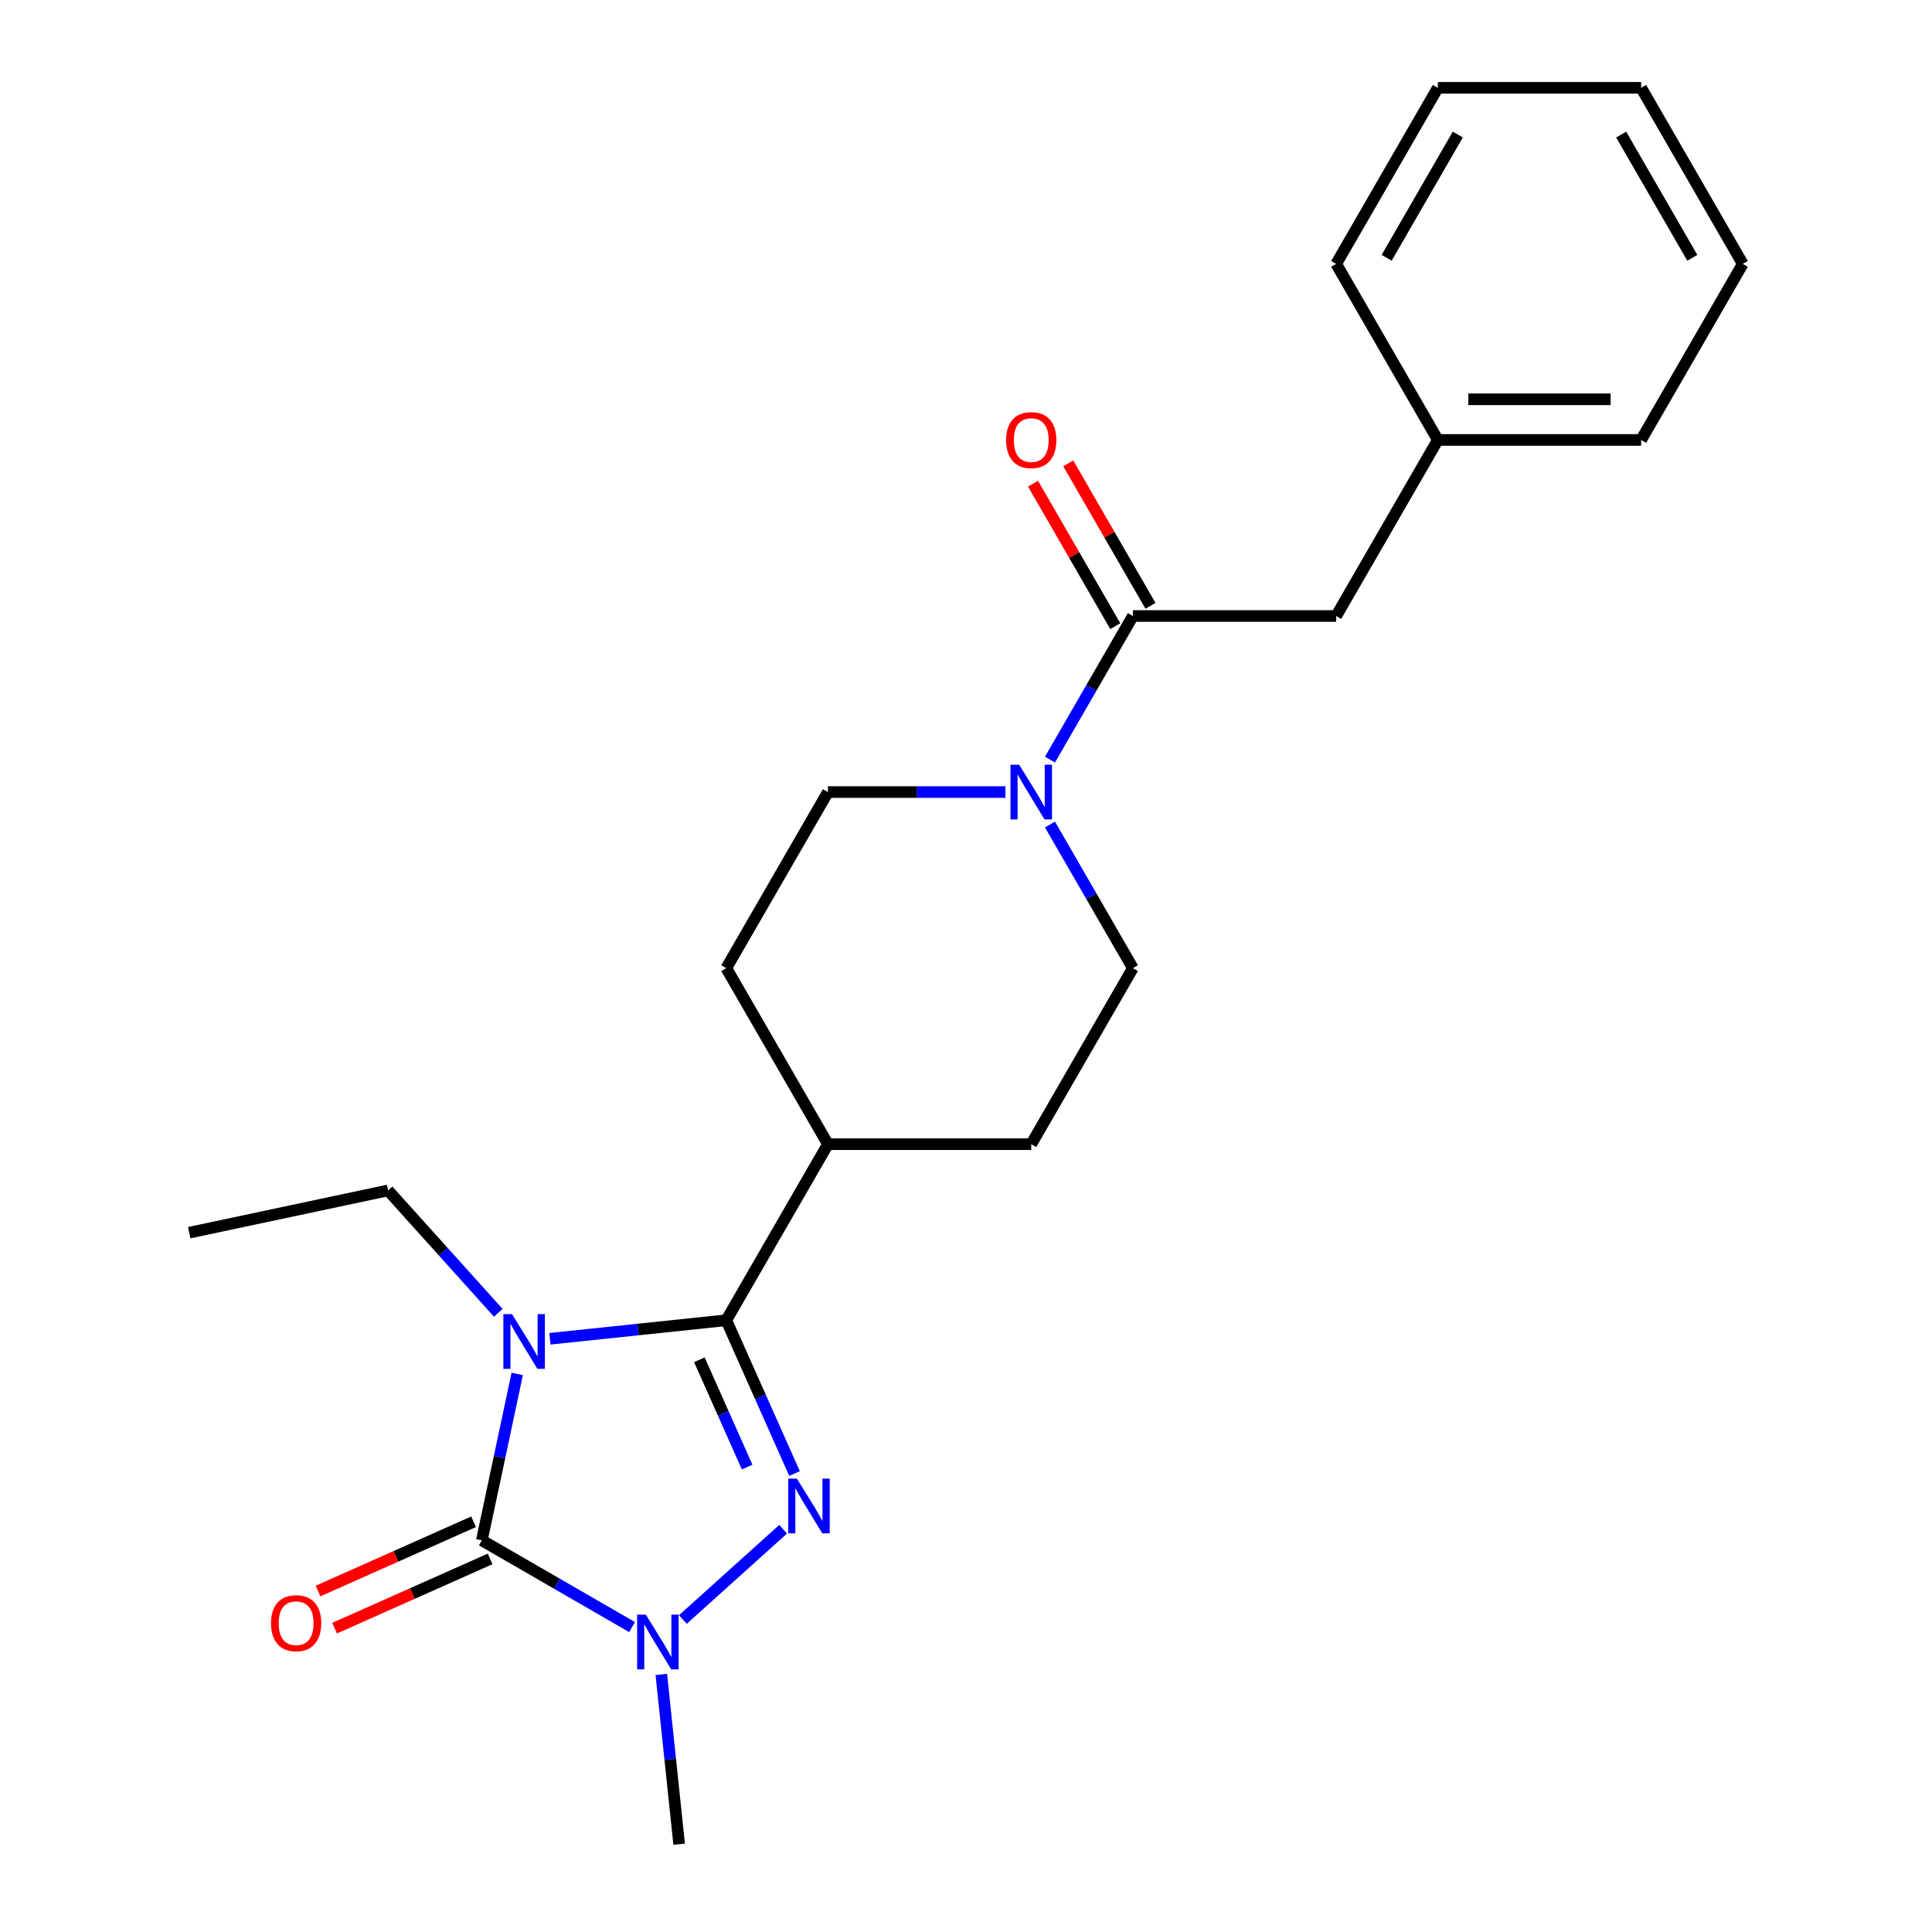 <?xml version='1.0' encoding='iso-8859-1'?>
<svg version='1.1' baseProfile='full'
              xmlns='http://www.w3.org/2000/svg'
                      xmlns:rdkit='http://www.rdkit.org/xml'
                      xmlns:xlink='http://www.w3.org/1999/xlink'
                  xml:space='preserve'
width='1000px' height='1000px' viewBox='0 0 1000 1000'>
<!-- END OF HEADER -->
<rect style='opacity:1.0;fill:#FFFFFF;stroke:none' width='1000' height='1000' x='0' y='0'> </rect>
<path class='bond-0' d='M 267.709,711.146 L 258.554,754.214' style='fill:none;fill-rule:evenodd;stroke:#0000FF;stroke-width:6px;stroke-linecap:butt;stroke-linejoin:miter;stroke-opacity:1' />
<path class='bond-0' d='M 258.554,754.214 L 249.4,797.282' style='fill:none;fill-rule:evenodd;stroke:#000000;stroke-width:6px;stroke-linecap:butt;stroke-linejoin:miter;stroke-opacity:1' />
<path class='bond-1' d='M 284.648,692.95 L 330.288,688.153' style='fill:none;fill-rule:evenodd;stroke:#0000FF;stroke-width:6px;stroke-linecap:butt;stroke-linejoin:miter;stroke-opacity:1' />
<path class='bond-1' d='M 330.288,688.153 L 375.927,683.356' style='fill:none;fill-rule:evenodd;stroke:#000000;stroke-width:6px;stroke-linecap:butt;stroke-linejoin:miter;stroke-opacity:1' />
<path class='bond-12' d='M 257.907,679.506 L 229.387,647.831' style='fill:none;fill-rule:evenodd;stroke:#0000FF;stroke-width:6px;stroke-linecap:butt;stroke-linejoin:miter;stroke-opacity:1' />
<path class='bond-12' d='M 229.387,647.831 L 200.867,616.157' style='fill:none;fill-rule:evenodd;stroke:#000000;stroke-width:6px;stroke-linecap:butt;stroke-linejoin:miter;stroke-opacity:1' />
<path class='bond-3' d='M 249.4,797.282 L 288.279,819.729' style='fill:none;fill-rule:evenodd;stroke:#000000;stroke-width:6px;stroke-linecap:butt;stroke-linejoin:miter;stroke-opacity:1' />
<path class='bond-3' d='M 288.279,819.729 L 327.158,842.176' style='fill:none;fill-rule:evenodd;stroke:#0000FF;stroke-width:6px;stroke-linecap:butt;stroke-linejoin:miter;stroke-opacity:1' />
<path class='bond-7' d='M 245.12,787.669 L 204.87,805.589' style='fill:none;fill-rule:evenodd;stroke:#000000;stroke-width:6px;stroke-linecap:butt;stroke-linejoin:miter;stroke-opacity:1' />
<path class='bond-7' d='M 204.87,805.589 L 164.621,823.51' style='fill:none;fill-rule:evenodd;stroke:#FF0000;stroke-width:6px;stroke-linecap:butt;stroke-linejoin:miter;stroke-opacity:1' />
<path class='bond-7' d='M 253.68,806.895 L 213.43,824.815' style='fill:none;fill-rule:evenodd;stroke:#000000;stroke-width:6px;stroke-linecap:butt;stroke-linejoin:miter;stroke-opacity:1' />
<path class='bond-7' d='M 213.43,824.815 L 173.181,842.735' style='fill:none;fill-rule:evenodd;stroke:#FF0000;stroke-width:6px;stroke-linecap:butt;stroke-linejoin:miter;stroke-opacity:1' />
<path class='bond-2' d='M 375.927,683.356 L 393.589,723.025' style='fill:none;fill-rule:evenodd;stroke:#000000;stroke-width:6px;stroke-linecap:butt;stroke-linejoin:miter;stroke-opacity:1' />
<path class='bond-2' d='M 393.589,723.025 L 411.251,762.695' style='fill:none;fill-rule:evenodd;stroke:#0000FF;stroke-width:6px;stroke-linecap:butt;stroke-linejoin:miter;stroke-opacity:1' />
<path class='bond-2' d='M 362,703.817 L 374.364,731.585' style='fill:none;fill-rule:evenodd;stroke:#000000;stroke-width:6px;stroke-linecap:butt;stroke-linejoin:miter;stroke-opacity:1' />
<path class='bond-2' d='M 374.364,731.585 L 386.727,759.354' style='fill:none;fill-rule:evenodd;stroke:#0000FF;stroke-width:6px;stroke-linecap:butt;stroke-linejoin:miter;stroke-opacity:1' />
<path class='bond-6' d='M 375.927,683.356 L 428.541,592.227' style='fill:none;fill-rule:evenodd;stroke:#000000;stroke-width:6px;stroke-linecap:butt;stroke-linejoin:miter;stroke-opacity:1' />
<path class='bond-23' d='M 405.356,791.524 L 353.449,838.261' style='fill:none;fill-rule:evenodd;stroke:#0000FF;stroke-width:6px;stroke-linecap:butt;stroke-linejoin:miter;stroke-opacity:1' />
<path class='bond-15' d='M 342.293,866.686 L 346.91,910.616' style='fill:none;fill-rule:evenodd;stroke:#0000FF;stroke-width:6px;stroke-linecap:butt;stroke-linejoin:miter;stroke-opacity:1' />
<path class='bond-15' d='M 346.91,910.616 L 351.528,954.545' style='fill:none;fill-rule:evenodd;stroke:#000000;stroke-width:6px;stroke-linecap:butt;stroke-linejoin:miter;stroke-opacity:1' />
<path class='bond-4' d='M 520.397,409.97 L 474.469,409.97' style='fill:none;fill-rule:evenodd;stroke:#0000FF;stroke-width:6px;stroke-linecap:butt;stroke-linejoin:miter;stroke-opacity:1' />
<path class='bond-4' d='M 474.469,409.97 L 428.541,409.97' style='fill:none;fill-rule:evenodd;stroke:#000000;stroke-width:6px;stroke-linecap:butt;stroke-linejoin:miter;stroke-opacity:1' />
<path class='bond-5' d='M 543.461,393.179 L 564.921,356.01' style='fill:none;fill-rule:evenodd;stroke:#0000FF;stroke-width:6px;stroke-linecap:butt;stroke-linejoin:miter;stroke-opacity:1' />
<path class='bond-5' d='M 564.921,356.01 L 586.38,318.841' style='fill:none;fill-rule:evenodd;stroke:#000000;stroke-width:6px;stroke-linecap:butt;stroke-linejoin:miter;stroke-opacity:1' />
<path class='bond-24' d='M 543.461,426.76 L 564.921,463.929' style='fill:none;fill-rule:evenodd;stroke:#0000FF;stroke-width:6px;stroke-linecap:butt;stroke-linejoin:miter;stroke-opacity:1' />
<path class='bond-24' d='M 564.921,463.929 L 586.38,501.098' style='fill:none;fill-rule:evenodd;stroke:#000000;stroke-width:6px;stroke-linecap:butt;stroke-linejoin:miter;stroke-opacity:1' />
<path class='bond-8' d='M 586.38,318.841 L 691.607,318.841' style='fill:none;fill-rule:evenodd;stroke:#000000;stroke-width:6px;stroke-linecap:butt;stroke-linejoin:miter;stroke-opacity:1' />
<path class='bond-11' d='M 595.493,313.58 L 574.207,276.711' style='fill:none;fill-rule:evenodd;stroke:#000000;stroke-width:6px;stroke-linecap:butt;stroke-linejoin:miter;stroke-opacity:1' />
<path class='bond-11' d='M 574.207,276.711 L 552.921,239.841' style='fill:none;fill-rule:evenodd;stroke:#FF0000;stroke-width:6px;stroke-linecap:butt;stroke-linejoin:miter;stroke-opacity:1' />
<path class='bond-11' d='M 577.268,324.102 L 555.981,287.233' style='fill:none;fill-rule:evenodd;stroke:#000000;stroke-width:6px;stroke-linecap:butt;stroke-linejoin:miter;stroke-opacity:1' />
<path class='bond-11' d='M 555.981,287.233 L 534.695,250.364' style='fill:none;fill-rule:evenodd;stroke:#FF0000;stroke-width:6px;stroke-linecap:butt;stroke-linejoin:miter;stroke-opacity:1' />
<path class='bond-13' d='M 428.541,592.227 L 533.767,592.227' style='fill:none;fill-rule:evenodd;stroke:#000000;stroke-width:6px;stroke-linecap:butt;stroke-linejoin:miter;stroke-opacity:1' />
<path class='bond-14' d='M 428.541,592.227 L 375.927,501.098' style='fill:none;fill-rule:evenodd;stroke:#000000;stroke-width:6px;stroke-linecap:butt;stroke-linejoin:miter;stroke-opacity:1' />
<path class='bond-16' d='M 691.607,318.841 L 744.22,227.712' style='fill:none;fill-rule:evenodd;stroke:#000000;stroke-width:6px;stroke-linecap:butt;stroke-linejoin:miter;stroke-opacity:1' />
<path class='bond-9' d='M 586.38,501.098 L 533.767,592.227' style='fill:none;fill-rule:evenodd;stroke:#000000;stroke-width:6px;stroke-linecap:butt;stroke-linejoin:miter;stroke-opacity:1' />
<path class='bond-10' d='M 428.541,409.97 L 375.927,501.098' style='fill:none;fill-rule:evenodd;stroke:#000000;stroke-width:6px;stroke-linecap:butt;stroke-linejoin:miter;stroke-opacity:1' />
<path class='bond-19' d='M 200.867,616.157 L 97.94,638.035' style='fill:none;fill-rule:evenodd;stroke:#000000;stroke-width:6px;stroke-linecap:butt;stroke-linejoin:miter;stroke-opacity:1' />
<path class='bond-17' d='M 744.22,227.712 L 849.447,227.712' style='fill:none;fill-rule:evenodd;stroke:#000000;stroke-width:6px;stroke-linecap:butt;stroke-linejoin:miter;stroke-opacity:1' />
<path class='bond-17' d='M 760.004,206.667 L 833.663,206.667' style='fill:none;fill-rule:evenodd;stroke:#000000;stroke-width:6px;stroke-linecap:butt;stroke-linejoin:miter;stroke-opacity:1' />
<path class='bond-18' d='M 744.22,227.712 L 691.607,136.583' style='fill:none;fill-rule:evenodd;stroke:#000000;stroke-width:6px;stroke-linecap:butt;stroke-linejoin:miter;stroke-opacity:1' />
<path class='bond-21' d='M 849.447,227.712 L 902.06,136.583' style='fill:none;fill-rule:evenodd;stroke:#000000;stroke-width:6px;stroke-linecap:butt;stroke-linejoin:miter;stroke-opacity:1' />
<path class='bond-20' d='M 691.607,136.583 L 744.22,45.455' style='fill:none;fill-rule:evenodd;stroke:#000000;stroke-width:6px;stroke-linecap:butt;stroke-linejoin:miter;stroke-opacity:1' />
<path class='bond-20' d='M 717.725,133.437 L 754.554,69.647' style='fill:none;fill-rule:evenodd;stroke:#000000;stroke-width:6px;stroke-linecap:butt;stroke-linejoin:miter;stroke-opacity:1' />
<path class='bond-22' d='M 744.22,45.455 L 849.447,45.455' style='fill:none;fill-rule:evenodd;stroke:#000000;stroke-width:6px;stroke-linecap:butt;stroke-linejoin:miter;stroke-opacity:1' />
<path class='bond-25' d='M 902.06,136.583 L 849.447,45.455' style='fill:none;fill-rule:evenodd;stroke:#000000;stroke-width:6px;stroke-linecap:butt;stroke-linejoin:miter;stroke-opacity:1' />
<path class='bond-25' d='M 875.942,133.437 L 839.113,69.647' style='fill:none;fill-rule:evenodd;stroke:#000000;stroke-width:6px;stroke-linecap:butt;stroke-linejoin:miter;stroke-opacity:1' />
<path  class='atom-0' d='M 265.017 680.195
L 274.297 695.195
Q 275.217 696.675, 276.697 699.355
Q 278.177 702.035, 278.257 702.195
L 278.257 680.195
L 282.017 680.195
L 282.017 708.515
L 278.137 708.515
L 268.177 692.115
Q 267.017 690.195, 265.777 687.995
Q 264.577 685.795, 264.217 685.115
L 264.217 708.515
L 260.537 708.515
L 260.537 680.195
L 265.017 680.195
' fill='#0000FF'/>
<path  class='atom-3' d='M 412.467 765.325
L 421.747 780.325
Q 422.667 781.805, 424.147 784.485
Q 425.627 787.165, 425.707 787.325
L 425.707 765.325
L 429.467 765.325
L 429.467 793.645
L 425.587 793.645
L 415.627 777.245
Q 414.467 775.325, 413.227 773.125
Q 412.027 770.925, 411.667 770.245
L 411.667 793.645
L 407.987 793.645
L 407.987 765.325
L 412.467 765.325
' fill='#0000FF'/>
<path  class='atom-4' d='M 334.268 835.735
L 343.548 850.735
Q 344.468 852.215, 345.948 854.895
Q 347.428 857.575, 347.508 857.735
L 347.508 835.735
L 351.268 835.735
L 351.268 864.055
L 347.388 864.055
L 337.428 847.655
Q 336.268 845.735, 335.028 843.535
Q 333.828 841.335, 333.468 840.655
L 333.468 864.055
L 329.788 864.055
L 329.788 835.735
L 334.268 835.735
' fill='#0000FF'/>
<path  class='atom-5' d='M 527.507 395.81
L 536.787 410.81
Q 537.707 412.29, 539.187 414.97
Q 540.667 417.65, 540.747 417.81
L 540.747 395.81
L 544.507 395.81
L 544.507 424.13
L 540.627 424.13
L 530.667 407.73
Q 529.507 405.81, 528.267 403.61
Q 527.067 401.41, 526.707 400.73
L 526.707 424.13
L 523.027 424.13
L 523.027 395.81
L 527.507 395.81
' fill='#0000FF'/>
<path  class='atom-8' d='M 140.271 840.162
Q 140.271 833.362, 143.631 829.562
Q 146.991 825.762, 153.271 825.762
Q 159.551 825.762, 162.911 829.562
Q 166.271 833.362, 166.271 840.162
Q 166.271 847.042, 162.871 850.962
Q 159.471 854.842, 153.271 854.842
Q 147.031 854.842, 143.631 850.962
Q 140.271 847.082, 140.271 840.162
M 153.271 851.642
Q 157.591 851.642, 159.911 848.762
Q 162.271 845.842, 162.271 840.162
Q 162.271 834.602, 159.911 831.802
Q 157.591 828.962, 153.271 828.962
Q 148.951 828.962, 146.591 831.762
Q 144.271 834.562, 144.271 840.162
Q 144.271 845.882, 146.591 848.762
Q 148.951 851.642, 153.271 851.642
' fill='#FF0000'/>
<path  class='atom-12' d='M 520.767 227.792
Q 520.767 220.992, 524.127 217.192
Q 527.487 213.392, 533.767 213.392
Q 540.047 213.392, 543.407 217.192
Q 546.767 220.992, 546.767 227.792
Q 546.767 234.672, 543.367 238.592
Q 539.967 242.472, 533.767 242.472
Q 527.527 242.472, 524.127 238.592
Q 520.767 234.712, 520.767 227.792
M 533.767 239.272
Q 538.087 239.272, 540.407 236.392
Q 542.767 233.472, 542.767 227.792
Q 542.767 222.232, 540.407 219.432
Q 538.087 216.592, 533.767 216.592
Q 529.447 216.592, 527.087 219.392
Q 524.767 222.192, 524.767 227.792
Q 524.767 233.512, 527.087 236.392
Q 529.447 239.272, 533.767 239.272
' fill='#FF0000'/>
</svg>
